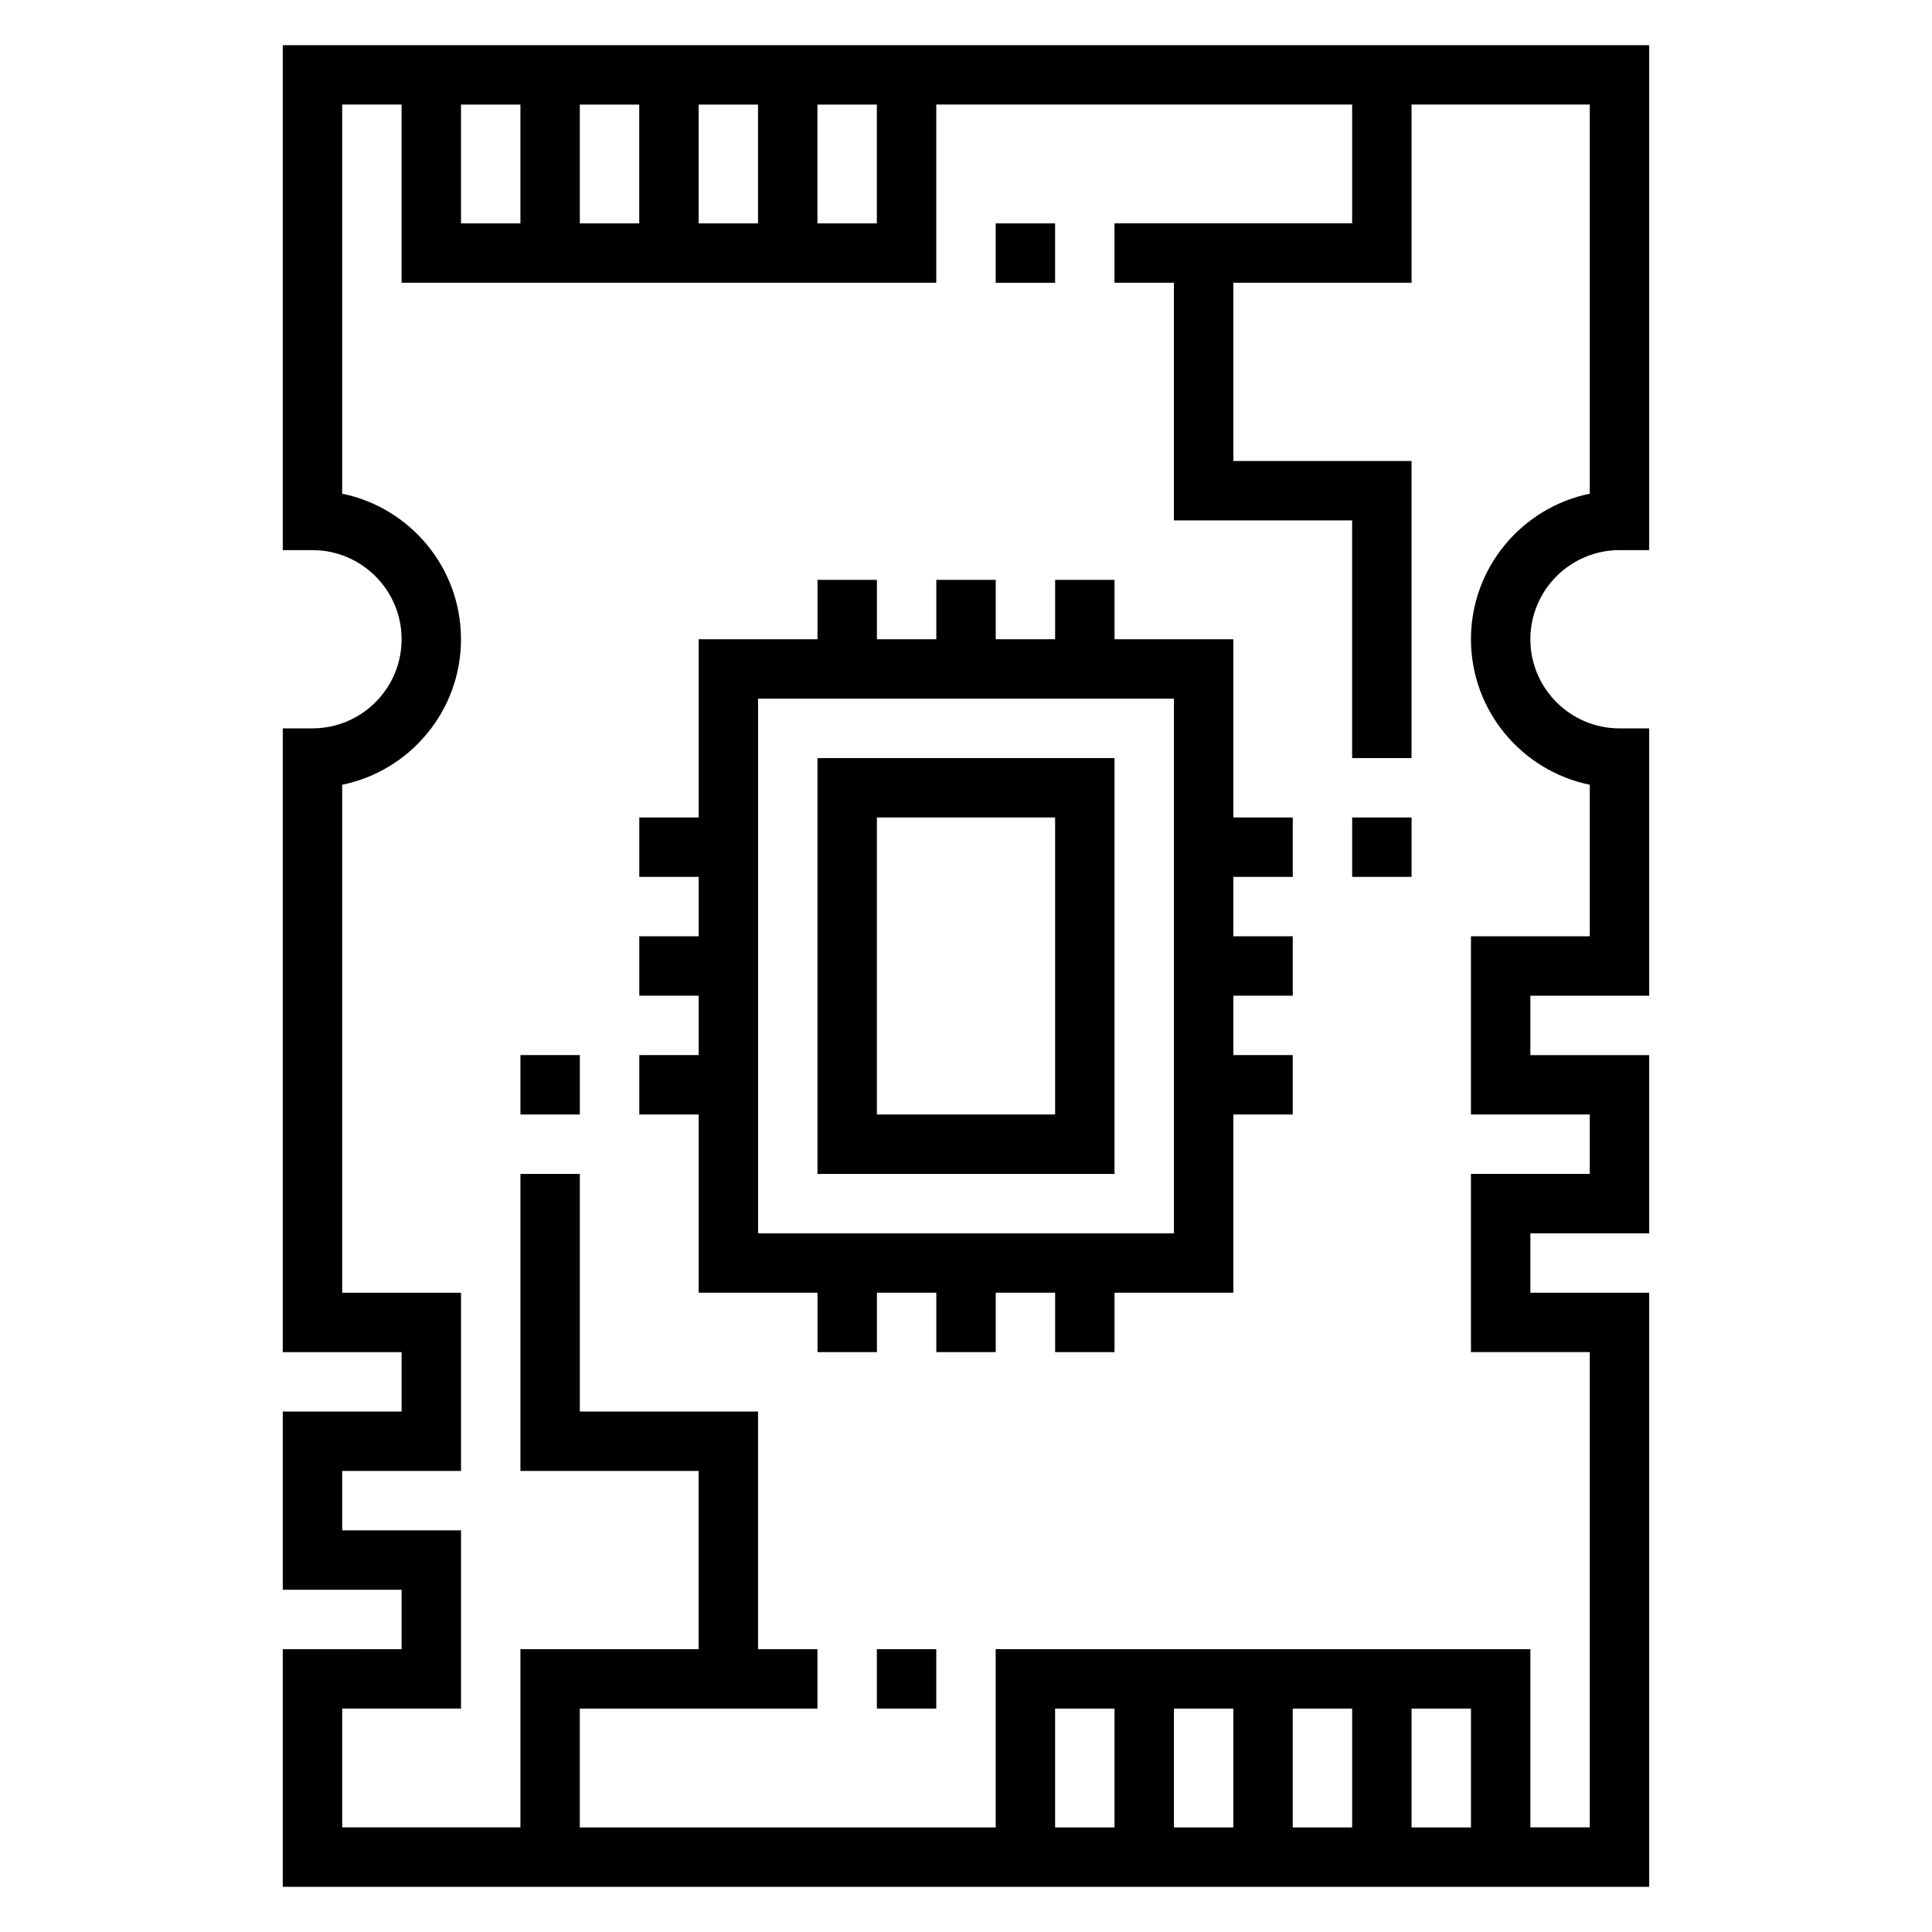 <?xml version="1.0" encoding="UTF-8"?>
<!-- Uploaded to: SVG Repo, www.svgrepo.com, Generator: SVG Repo Mixer Tools -->
<svg fill="#000000" width="800px" height="800px" version="1.1" viewBox="144 144 512 512" xmlns="http://www.w3.org/2000/svg">
 <g>
  <path d="m439.36 344.89h-78.723v110.21h78.719zm-15.746 94.465h-47.23v-78.723h47.23z"/>
  <path d="m470.85 313.41h-31.488v-15.742h-15.742v15.742h-15.742v-15.742h-15.742v15.742h-15.742v-15.742h-15.742v15.742h-31.488v47.23h-15.742v15.742h15.742v15.742h-15.742v15.742h15.742v15.742h-15.742v15.742h15.742v47.23h31.488v15.742h15.742v-15.742h15.742v15.742h15.742v-15.742h15.742v15.742h15.742v-15.742h31.488v-47.23h15.742v-15.742h-15.742v-15.742h15.742v-15.742h-15.742v-15.742h15.742v-15.742h-15.742zm-15.746 157.44h-110.21v-141.7h110.21z"/>
  <path d="m573.18 289.79h7.871v-133.82h-362.11v133.82h7.871c13.02 0 23.617 10.598 23.617 23.617s-10.598 23.617-23.617 23.617h-7.871v165.31h31.488v15.742h-31.488v47.23h31.488v15.742l-31.488 0.004v62.977h362.11v-157.44h-31.488v-15.742h31.488v-47.23h-31.488v-15.742h31.488v-70.848h-7.871c-13.02 0-23.617-10.598-23.617-23.617 0-13.023 10.598-23.621 23.617-23.621zm-307.01-118.08h15.742v31.488h-15.742zm31.488 0h15.742v31.488h-15.742zm31.484 0h15.742v31.488h-15.742zm31.488 0h15.742v31.488h-15.742zm173.19 456.58h-15.742v-31.488h15.742zm-31.488 0h-15.742v-31.488h15.742zm-31.488 0h-15.742v-31.488h15.742zm-31.488 0h-15.742v-31.488h15.742zm125.95-276.32v40.152h-31.488v47.23h31.488v15.742h-31.488v47.23h31.488v125.95h-15.742v-47.23l-141.7 0.004v47.23l-110.21 0.004v-31.488h62.977v-15.742h-15.742v-62.977h-47.23v-62.977h-15.742v78.719h47.23v47.23h-47.23v47.23h-47.23v-31.488h31.488v-47.23h-31.488v-15.742h31.488v-47.23h-31.488l-0.008-134.62c17.941-3.652 31.488-19.562 31.488-38.566s-13.547-34.914-31.488-38.566v-103.13h15.742v47.23h141.7v-47.23h110.21v31.488h-62.977v15.742h15.742v62.977h47.23v62.977h15.742l0.008-78.719h-47.23v-47.234h47.23v-47.23h47.23v103.13c-17.941 3.652-31.488 19.562-31.488 38.566 0.004 19 13.551 34.91 31.492 38.562z"/>
  <path d="m407.87 203.2h15.742v15.742h-15.742z"/>
  <path d="m281.92 423.61h15.742v15.742h-15.742z"/>
  <path d="m502.34 360.64h15.742v15.742h-15.742z"/>
  <path d="m376.38 581.05h15.742v15.742h-15.742z"/>
 </g>
</svg>